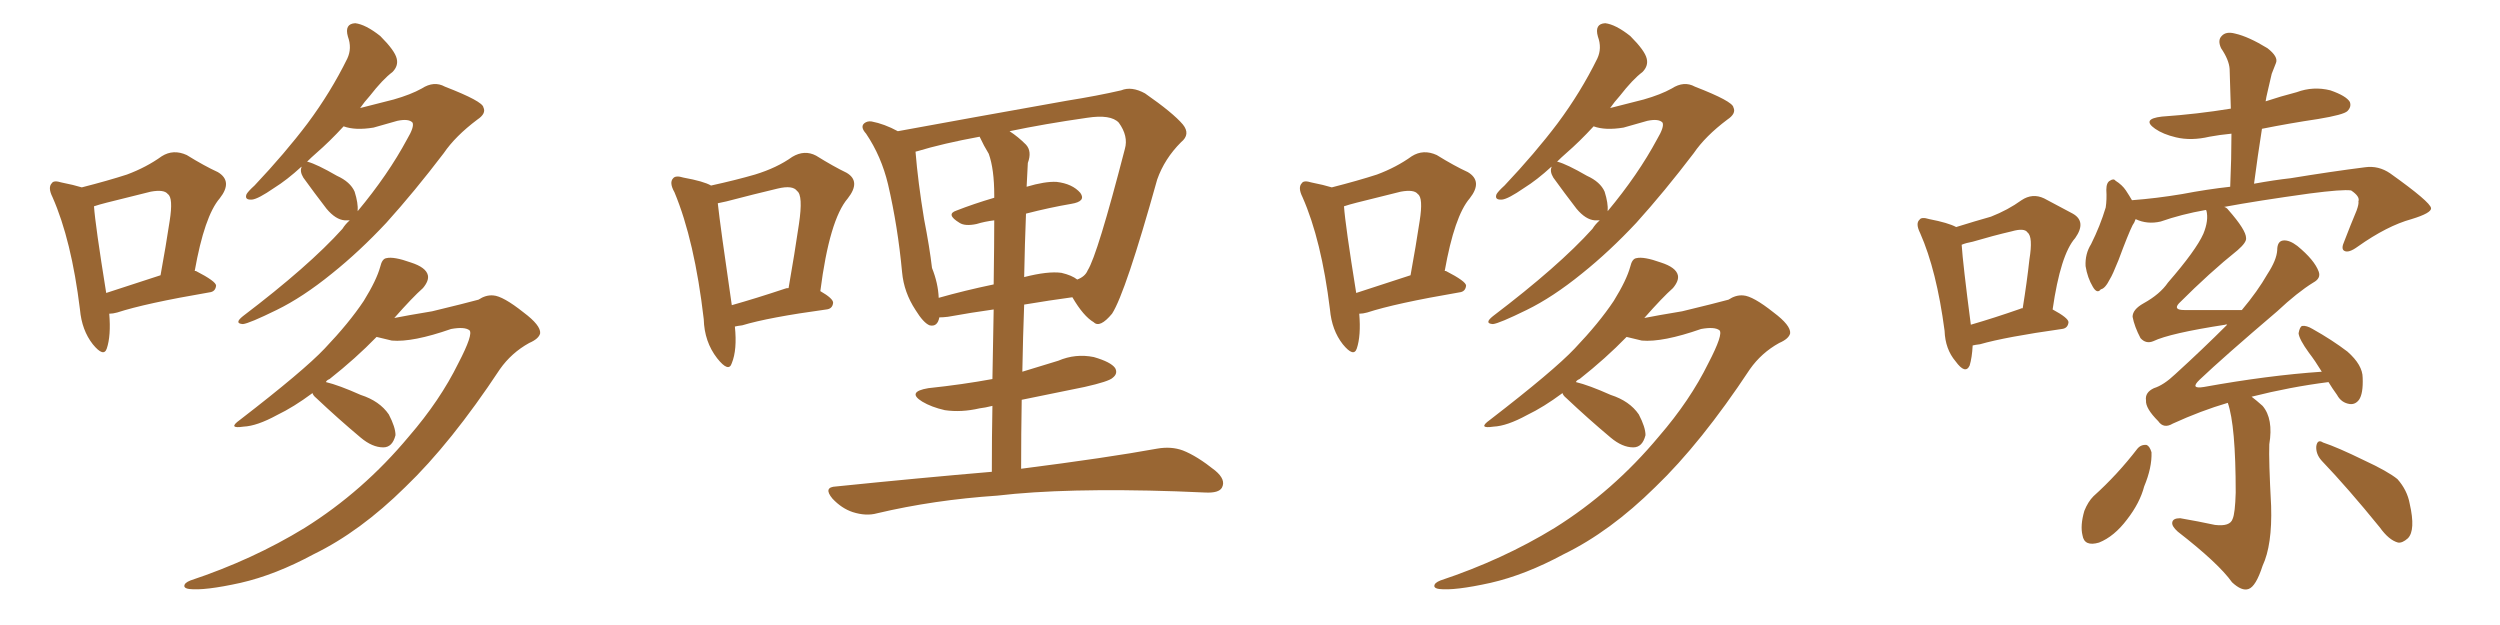 <svg xmlns="http://www.w3.org/2000/svg" xmlns:xlink="http://www.w3.org/1999/xlink" width="600" height="150"><path fill="#996633" padding="10" d="M72.36 39.99L72.36 39.99Q68.85 43.21 65.77 45.12L65.77 45.12Q61.96 47.75 60.50 47.90L60.50 47.90Q58.59 48.05 59.18 46.58L59.18 46.58Q59.62 45.85 61.08 44.53L61.08 44.53Q68.41 36.77 73.83 29.59L73.83 29.59Q79.39 22.12 83.35 14.06L83.35 14.06Q84.52 11.57 83.50 8.79L83.50 8.79Q82.62 5.71 85.25 5.57L85.25 5.57Q87.74 5.86 91.26 8.64L91.26 8.64Q94.78 12.16 95.21 14.06L95.21 14.06Q95.65 15.82 94.19 17.29L94.19 17.29Q91.85 19.04 88.77 23.00L88.77 23.00Q87.45 24.46 86.43 25.93L86.43 25.93Q90.38 24.90 94.48 23.88L94.48 23.88Q98.58 22.71 101.22 21.24L101.22 21.24Q104.15 19.34 106.79 20.80L106.79 20.80Q115.87 24.32 116.02 25.78L116.02 25.78Q116.75 27.25 114.55 28.71L114.55 28.71Q109.28 32.67 106.49 36.77L106.49 36.77Q99.46 46.00 92.72 53.47L92.72 53.47Q86.28 60.35 79.69 65.63L79.69 65.63Q72.66 71.34 66.36 74.41L66.36 74.41Q59.77 77.64 58.30 77.78L58.30 77.78Q56.10 77.64 58.30 75.88L58.30 75.88Q74.12 63.87 82.18 54.93L82.18 54.93Q82.91 53.76 83.94 52.88L83.94 52.88Q83.20 52.88 82.76 52.88L82.76 52.88Q80.57 52.73 78.37 50.10L78.37 50.10Q75.44 46.29 72.80 42.63L72.80 42.63Q71.92 41.16 72.36 40.14L72.36 40.14Q72.36 39.99 72.36 39.99ZM85.11 46.00L85.11 46.00Q85.99 48.78 85.84 50.68L85.84 50.68Q93.16 41.89 97.71 33.40L97.71 33.40Q99.46 30.47 99.02 29.44L99.02 29.44Q98.14 28.42 95.36 29.00L95.36 29.00Q92.87 29.74 89.65 30.62L89.65 30.62Q85.25 31.35 82.47 30.32L82.47 30.32Q79.10 33.98 75.88 36.77L75.88 36.77Q74.71 37.79 73.68 38.82L73.68 38.82Q73.83 38.82 73.83 38.82L73.83 38.82Q76.03 39.40 80.86 42.19L80.86 42.19Q84.08 43.65 85.11 46.00ZM75 94.34L75 94.34Q70.46 97.71 66.50 99.61L66.50 99.61Q61.67 102.25 58.45 102.39L58.45 102.39Q54.49 102.98 57.57 100.78L57.57 100.78Q72.95 88.92 77.93 83.64L77.93 83.64Q83.79 77.49 87.30 72.22L87.30 72.22Q90.38 67.24 91.26 64.01L91.26 64.01Q91.70 62.11 92.72 61.96L92.72 61.96Q94.48 61.52 98.58 62.99L98.58 62.99Q102.25 64.16 102.69 66.06L102.69 66.06Q102.98 67.38 101.51 69.14L101.51 69.14Q99.02 71.34 94.63 76.32L94.63 76.32Q97.56 75.73 103.71 74.71L103.71 74.71Q111.62 72.80 114.84 71.92L114.84 71.92Q116.60 70.75 118.36 70.90L118.36 70.90Q120.70 71.04 125.68 75L125.68 75Q129.79 78.08 129.64 79.98L129.64 79.98Q129.35 81.30 127.00 82.32L127.00 82.32Q122.75 84.67 119.97 88.62L119.97 88.62Q108.25 106.35 97.27 116.89L97.27 116.89Q86.43 127.59 75.29 133.01L75.29 133.01Q66.06 137.99 57.71 139.89L57.71 139.89Q49.07 141.80 45.41 141.36L45.41 141.36Q44.24 141.21 44.24 140.63L44.24 140.63Q44.24 139.89 45.70 139.31L45.70 139.31Q60.64 134.33 73.10 126.71L73.10 126.71Q87.16 117.92 98.14 104.74L98.14 104.74Q105.62 96.09 110.01 87.16L110.01 87.16Q113.67 80.13 112.65 79.25L112.65 79.25Q111.47 78.37 108.25 78.96L108.25 78.96Q99.02 82.18 94.04 81.74L94.04 81.74Q92.14 81.30 90.38 80.86L90.38 80.86Q85.40 85.99 79.10 90.97L79.10 90.97Q78.37 91.26 78.22 91.70L78.22 91.70Q81.30 92.43 86.57 94.78L86.57 94.78Q91.11 96.24 93.31 99.46L93.31 99.46Q94.92 102.54 94.92 104.44L94.92 104.44Q94.19 107.37 91.99 107.37L91.99 107.37Q89.36 107.37 86.57 105.03L86.57 105.03Q81.15 100.49 75.88 95.51L75.88 95.51Q75.15 94.92 75 94.34ZM26.22 75.29L26.22 75.29Q26.66 80.57 25.63 83.64L25.63 83.64Q24.90 85.84 22.27 82.62L22.27 82.62Q19.63 79.25 19.19 74.27L19.19 74.27Q17.14 57.57 12.60 47.31L12.60 47.31Q11.43 44.97 12.45 43.95L12.45 43.95Q12.89 43.21 14.79 43.80L14.79 43.80Q17.72 44.38 19.63 44.97L19.63 44.97Q25.93 43.36 30.47 41.89L30.47 41.89Q35.16 40.14 38.82 37.50L38.82 37.50Q41.60 35.74 44.82 37.21L44.82 37.21Q49.07 39.84 52.29 41.31L52.29 41.31Q55.96 43.51 52.73 47.61L52.73 47.61Q49.07 51.86 46.73 65.04L46.73 65.04Q47.02 65.04 47.02 65.04L47.02 65.04Q51.86 67.53 51.86 68.55L51.86 68.55Q51.71 70.02 50.24 70.17L50.24 70.17Q34.86 72.80 28.13 75L28.13 75Q27.10 75.29 26.22 75.29ZM25.49 70.31L25.49 70.31L25.49 70.31Q31.35 68.41 38.53 66.06L38.53 66.06Q39.84 58.89 40.72 53.03L40.72 53.03Q41.60 47.46 40.28 46.58L40.28 46.58Q39.40 45.41 36.18 46.00L36.18 46.00Q31.35 47.17 25.63 48.63L25.63 48.63Q23.88 49.07 22.56 49.51L22.56 49.51Q22.85 53.91 25.49 70.31ZM176.37 78.37L176.37 78.37Q176.95 83.94 175.63 87.16L175.63 87.16Q174.90 89.50 172.12 85.99L172.12 85.99Q169.04 82.03 168.90 76.61L168.90 76.61Q166.70 57.71 161.87 46.14L161.87 46.14Q160.55 43.80 161.57 42.77L161.57 42.77Q162.16 42.04 164.06 42.63L164.06 42.63Q168.90 43.51 170.65 44.53L170.65 44.53Q176.66 43.21 181.20 41.89L181.20 41.89Q186.47 40.28 190.14 37.65L190.14 37.65Q193.07 35.89 195.85 37.35L195.85 37.35Q200.10 39.99 203.17 41.46L203.17 41.46Q206.69 43.51 203.47 47.61L203.47 47.61Q199.07 52.73 196.88 69.87L196.88 69.87Q199.95 71.63 199.95 72.66L199.95 72.66Q199.80 74.12 198.34 74.27L198.34 74.27Q184.42 76.17 178.13 78.08L178.13 78.08Q176.95 78.22 176.37 78.37ZM188.38 69.29L188.38 69.29Q188.67 69.14 189.26 69.14L189.26 69.14Q190.72 60.79 191.75 53.76L191.75 53.76Q192.77 46.88 191.31 45.85L191.31 45.85Q190.28 44.38 186.62 45.26L186.62 45.26Q181.05 46.58 174.32 48.34L174.32 48.34Q173.14 48.63 172.27 48.78L172.27 48.78Q172.85 54.20 175.63 73.24L175.63 73.24Q181.35 71.63 188.38 69.29ZM238.04 113.23L238.04 113.23Q238.04 104.59 238.18 97.41L238.18 97.41Q236.43 97.85 235.11 98.00L235.11 98.00Q230.71 99.02 226.76 98.44L226.76 98.44Q223.54 97.71 221.34 96.39L221.34 96.39Q217.53 94.04 222.80 93.16L222.80 93.16Q231.01 92.29 238.18 90.97L238.18 90.97Q238.33 81.45 238.48 74.27L238.48 74.27Q233.20 75 227.49 76.03L227.49 76.03Q226.32 76.17 225.44 76.17L225.44 76.17Q225 78.52 223.10 78.08L223.10 78.08Q221.63 77.49 219.73 74.41L219.73 74.41Q216.94 70.17 216.50 65.33L216.50 65.33Q215.48 54.35 213.13 44.24L213.13 44.24Q211.52 37.50 207.86 32.08L207.86 32.08Q206.40 30.47 207.42 29.59L207.42 29.59Q208.15 29.00 209.18 29.15L209.18 29.15Q212.26 29.74 215.48 31.49L215.48 31.49Q223.68 30.03 233.94 28.13L233.94 28.13Q246.24 25.93 256.05 24.17L256.05 24.17Q263.38 23.00 269.09 21.68L269.09 21.68Q271.58 20.65 274.80 22.41L274.80 22.41Q281.54 27.10 283.89 29.88L283.89 29.88Q285.79 32.23 283.45 34.13L283.45 34.13Q279.49 38.09 277.73 43.07L277.73 43.07L277.73 43.07Q270.12 70.31 266.89 75.29L266.89 75.29Q263.96 78.81 262.50 77.34L262.50 77.34Q260.01 75.88 257.37 71.34L257.37 71.34Q251.95 72.07 245.80 73.10L245.80 73.10Q245.51 80.71 245.36 89.21L245.36 89.21Q249.61 87.89 254.00 86.57L254.00 86.57Q258.11 84.81 262.50 85.69L262.50 85.69Q266.60 86.87 267.63 88.33L267.63 88.33Q268.36 89.65 267.04 90.67L267.04 90.67Q266.16 91.55 260.30 92.87L260.30 92.87Q252.39 94.48 245.21 95.95L245.21 95.95Q245.07 104.00 245.07 112.50L245.07 112.50Q265.72 109.86 277.73 107.67L277.73 107.67Q281.10 107.08 283.89 108.11L283.89 108.11Q287.26 109.42 291.65 112.94L291.65 112.94Q294.29 115.14 293.26 117.04L293.26 117.04Q292.53 118.36 289.31 118.21L289.31 118.21Q285.94 118.07 282.28 117.92L282.28 117.92Q255.62 117.04 239.36 118.95L239.36 118.95Q224.12 119.97 210.50 123.19L210.50 123.19Q207.86 123.93 204.64 122.90L204.64 122.90Q202.00 122.02 199.80 119.68L199.80 119.68Q197.46 116.89 200.68 116.75L200.68 116.75Q220.75 114.70 238.04 113.23ZM246.24 51.27L246.24 51.27Q245.95 58.45 245.80 66.50L245.80 66.50Q251.51 65.04 254.74 65.48L254.74 65.48Q257.23 66.06 258.54 67.09L258.54 67.09Q260.45 66.36 261.04 64.89L261.04 64.89Q263.38 61.23 269.97 35.74L269.97 35.74Q270.85 32.67 268.51 29.44L268.51 29.44Q266.60 27.39 260.89 28.27L260.89 28.27Q250.63 29.74 242.29 31.49L242.29 31.49Q244.34 32.81 246.24 34.72L246.24 34.72Q247.71 36.33 246.68 39.11L246.68 39.11Q246.53 41.60 246.39 44.82L246.39 44.82Q250.78 43.51 253.56 43.65L253.56 43.65Q257.37 44.09 259.28 46.29L259.28 46.29Q260.74 48.34 257.08 48.93L257.08 48.93Q251.95 49.80 246.24 51.27ZM237.30 36.91L237.30 36.91L237.30 36.91Q236.13 35.01 235.11 32.81L235.11 32.81Q226.32 34.42 220.02 36.33L220.02 36.33Q219.73 36.33 219.73 36.47L219.73 36.47Q220.31 43.65 221.78 52.59L221.78 52.59Q223.10 59.33 223.68 64.31L223.68 64.31Q225.15 67.97 225.29 71.48L225.29 71.48Q231.45 69.73 238.48 68.26L238.48 68.26Q238.62 58.30 238.62 52.88L238.62 52.88Q236.28 53.17 234.38 53.76L234.38 53.76Q231.59 54.35 230.27 53.47L230.27 53.47Q226.90 51.42 229.54 50.54L229.54 50.54Q233.64 48.93 238.62 47.46L238.62 47.46Q238.62 47.02 238.62 46.88L238.62 46.88Q238.62 40.58 237.30 36.91ZM372.36 39.99L372.36 39.99Q368.85 43.21 365.77 45.12L365.77 45.12Q361.96 47.75 360.50 47.90L360.50 47.90Q358.59 48.05 359.18 46.58L359.18 46.58Q359.62 45.85 361.08 44.53L361.08 44.53Q368.41 36.77 373.83 29.59L373.83 29.59Q379.39 22.12 383.35 14.06L383.35 14.06Q384.52 11.57 383.50 8.79L383.50 8.79Q382.62 5.71 385.25 5.57L385.25 5.57Q387.74 5.86 391.26 8.64L391.26 8.64Q394.78 12.16 395.21 14.06L395.21 14.06Q395.65 15.82 394.19 17.29L394.19 17.29Q391.85 19.04 388.77 23.00L388.77 23.00Q387.45 24.46 386.43 25.93L386.43 25.93Q390.38 24.90 394.48 23.88L394.48 23.88Q398.58 22.71 401.22 21.24L401.22 21.24Q404.15 19.34 406.79 20.80L406.79 20.80Q415.87 24.32 416.02 25.78L416.02 25.78Q416.75 27.25 414.55 28.71L414.55 28.71Q409.28 32.67 406.49 36.77L406.49 36.77Q399.46 46.00 392.72 53.47L392.72 53.47Q386.28 60.35 379.69 65.63L379.69 65.63Q372.66 71.34 366.36 74.41L366.36 74.41Q359.77 77.64 358.30 77.78L358.30 77.78Q356.10 77.64 358.30 75.88L358.30 75.88Q374.12 63.87 382.18 54.93L382.18 54.93Q382.91 53.76 383.94 52.88L383.94 52.88Q383.20 52.88 382.76 52.88L382.76 52.88Q380.57 52.73 378.37 50.10L378.37 50.10Q375.44 46.29 372.80 42.63L372.80 42.63Q371.92 41.16 372.36 40.14L372.36 40.14Q372.36 39.99 372.36 39.99ZM385.11 46.00L385.11 46.00Q385.99 48.78 385.84 50.68L385.84 50.68Q393.16 41.89 397.71 33.40L397.71 33.40Q399.46 30.47 399.02 29.44L399.02 29.44Q398.14 28.42 395.36 29.00L395.36 29.00Q392.87 29.74 389.65 30.62L389.65 30.62Q385.25 31.35 382.47 30.32L382.47 30.32Q379.10 33.98 375.88 36.77L375.88 36.77Q374.71 37.79 373.68 38.82L373.68 38.82Q373.83 38.82 373.83 38.82L373.83 38.82Q376.03 39.40 380.86 42.19L380.86 42.19Q384.08 43.65 385.11 46.00ZM375 94.34L375 94.34Q370.46 97.71 366.50 99.61L366.50 99.61Q361.67 102.25 358.45 102.39L358.45 102.39Q354.49 102.98 357.57 100.78L357.57 100.78Q372.95 88.92 377.93 83.64L377.93 83.64Q383.79 77.49 387.30 72.22L387.30 72.22Q390.38 67.24 391.26 64.01L391.26 64.01Q391.70 62.11 392.72 61.96L392.72 61.96Q394.48 61.52 398.58 62.99L398.58 62.99Q402.25 64.16 402.69 66.06L402.69 66.06Q402.98 67.38 401.51 69.14L401.51 69.14Q399.02 71.34 394.63 76.32L394.63 76.32Q397.56 75.73 403.71 74.71L403.71 74.71Q411.62 72.80 414.84 71.92L414.84 71.92Q416.60 70.75 418.36 70.90L418.36 70.90Q420.70 71.04 425.68 75L425.68 75Q429.79 78.08 429.64 79.98L429.64 79.98Q429.35 81.30 427.00 82.32L427.00 82.32Q422.75 84.67 419.97 88.62L419.97 88.62Q408.25 106.35 397.27 116.89L397.27 116.89Q386.43 127.59 375.29 133.01L375.29 133.01Q366.06 137.99 357.71 139.89L357.71 139.89Q349.07 141.80 345.41 141.36L345.41 141.36Q344.24 141.21 344.24 140.63L344.24 140.63Q344.24 139.89 345.70 139.31L345.70 139.31Q360.64 134.33 373.10 126.71L373.10 126.71Q387.16 117.92 398.14 104.74L398.14 104.74Q405.62 96.09 410.01 87.16L410.01 87.16Q413.67 80.13 412.65 79.25L412.65 79.25Q411.47 78.37 408.25 78.96L408.25 78.96Q399.02 82.18 394.04 81.74L394.04 81.74Q392.14 81.30 390.38 80.86L390.38 80.86Q385.40 85.99 379.10 90.97L379.10 90.97Q378.37 91.26 378.22 91.70L378.22 91.70Q381.30 92.43 386.57 94.78L386.57 94.78Q391.11 96.24 393.31 99.46L393.31 99.46Q394.92 102.54 394.92 104.44L394.92 104.44Q394.19 107.37 391.99 107.37L391.99 107.37Q389.36 107.37 386.57 105.03L386.57 105.03Q381.15 100.49 375.88 95.51L375.88 95.51Q375.15 94.92 375 94.34ZM326.22 75.29L326.22 75.29Q326.66 80.57 325.63 83.64L325.63 83.64Q324.90 85.84 322.27 82.62L322.27 82.62Q319.63 79.25 319.19 74.27L319.19 74.27Q317.14 57.57 312.60 47.31L312.60 47.31Q311.43 44.97 312.45 43.95L312.45 43.95Q312.89 43.21 314.79 43.80L314.79 43.80Q317.72 44.38 319.63 44.97L319.63 44.97Q325.93 43.36 330.47 41.89L330.47 41.89Q335.16 40.14 338.82 37.50L338.82 37.50Q341.60 35.74 344.82 37.21L344.82 37.21Q349.07 39.84 352.29 41.31L352.29 41.31Q355.96 43.51 352.73 47.61L352.73 47.61Q349.07 51.86 346.73 65.04L346.73 65.04Q347.02 65.04 347.02 65.04L347.02 65.04Q351.86 67.53 351.86 68.55L351.86 68.55Q351.71 70.02 350.24 70.17L350.24 70.17Q334.86 72.80 328.13 75L328.13 75Q327.10 75.29 326.22 75.29ZM325.49 70.31L325.49 70.31L325.49 70.31Q331.35 68.41 338.53 66.06L338.53 66.06Q339.84 58.89 340.72 53.03L340.72 53.03Q341.60 47.46 340.28 46.58L340.28 46.58Q339.40 45.41 336.18 46.00L336.18 46.00Q331.35 47.17 325.63 48.63L325.63 48.63Q323.88 49.07 322.56 49.51L322.56 49.51Q322.85 53.91 325.49 70.31ZM534.67 96.68L534.67 96.68Q528.22 98.58 521.48 101.66L521.48 101.66Q519.29 102.98 517.97 101.07L517.97 101.07Q514.89 98.00 515.04 96.09L515.04 96.09Q514.75 94.19 516.94 93.16L516.94 93.16Q519.29 92.43 522.07 89.79L522.07 89.79Q528.66 83.79 534.52 77.93L534.52 77.93Q534.23 77.78 534.08 77.93L534.08 77.93Q520.75 79.98 516.80 81.88L516.80 81.88Q515.04 82.62 513.72 81.15L513.72 81.15Q512.26 78.37 511.82 76.03L511.82 76.03Q511.82 74.27 514.45 72.80L514.45 72.80Q518.41 70.61 520.31 67.82L520.31 67.82Q527.05 60.06 528.81 56.10L528.81 56.10Q530.13 52.88 529.54 50.54L529.54 50.54Q529.39 50.39 529.39 50.39L529.39 50.39Q523.54 51.42 518.55 53.17L518.55 53.17Q515.33 53.91 512.55 52.59L512.55 52.59Q512.26 53.47 511.82 54.05L511.82 54.05Q510.79 56.10 508.45 62.40L508.45 62.40Q506.98 66.06 506.40 66.94L506.40 66.94Q505.22 69.29 504.20 69.43L504.20 69.43Q503.32 70.61 502.29 68.85L502.29 68.85Q500.98 66.65 500.54 63.87L500.54 63.87Q500.39 60.94 501.86 58.59L501.86 58.59Q504.05 54.20 505.37 49.80L505.37 49.80Q505.66 47.90 505.52 45.56L505.52 45.56Q505.52 43.80 506.40 43.36L506.40 43.36Q507.28 42.77 507.71 43.36L507.71 43.36Q509.33 44.38 510.21 45.70L510.21 45.70Q511.08 47.02 511.67 48.05L511.67 48.05Q517.53 47.61 523.68 46.58L523.68 46.58Q529.83 45.41 535.25 44.82L535.25 44.82Q535.55 37.94 535.55 32.08L535.55 32.08Q532.62 32.37 530.27 32.81L530.27 32.81Q525.88 33.84 522.22 32.96L522.22 32.96Q519.14 32.23 517.24 30.91L517.24 30.91Q513.87 28.56 518.85 27.98L518.85 27.98Q527.34 27.39 535.40 26.07L535.40 26.07Q535.25 21.09 535.11 16.55L535.11 16.55Q534.96 14.36 533.06 11.57L533.06 11.57Q532.18 9.67 533.20 8.64L533.20 8.64Q534.23 7.47 536.43 8.06L536.43 8.06Q539.65 8.79 544.19 11.57L544.19 11.57Q546.83 13.62 546.24 15.09L546.24 15.09Q545.80 16.26 545.21 17.72L545.21 17.72Q544.78 19.48 544.19 22.12L544.19 22.12Q543.90 23.29 543.75 24.32L543.75 24.32Q547.27 23.14 551.22 22.12L551.22 22.12Q555.18 20.65 559.28 21.68L559.28 21.68Q563.09 23.00 563.96 24.46L563.96 24.46Q564.40 25.63 563.38 26.66L563.38 26.66Q562.50 27.54 556.35 28.56L556.35 28.56Q549.46 29.59 542.87 30.91L542.87 30.91Q541.85 37.35 540.97 44.09L540.97 44.09Q545.80 43.21 549.76 42.77L549.76 42.77Q559.57 41.16 567.63 40.14L567.63 40.14Q570.85 39.70 573.63 41.60L573.63 41.60Q583.30 48.49 583.45 49.95L583.45 49.95Q583.59 51.12 578.76 52.59L578.76 52.59Q572.90 54.20 565.87 59.18L565.87 59.18Q563.67 60.79 562.65 60.21L562.65 60.21Q561.77 59.77 562.65 57.86L562.65 57.86Q564.11 54.05 565.58 50.54L565.58 50.54Q566.16 48.93 566.02 48.34L566.02 48.34Q566.46 47.17 564.26 45.70L564.26 45.70Q562.21 45.41 554.30 46.44L554.30 46.44Q541.70 48.19 533.79 49.66L533.79 49.66Q534.38 49.80 534.81 50.39L534.81 50.39Q539.06 55.22 539.06 57.13L539.06 57.13Q539.21 58.15 537.01 60.06L537.01 60.06Q530.42 65.33 522.95 72.80L522.95 72.80Q521.48 74.41 524.27 74.41L524.27 74.41Q530.42 74.41 538.04 74.41L538.04 74.41Q541.85 69.87 544.19 65.77L544.19 65.77Q546.39 62.40 546.53 60.06L546.53 60.06Q546.53 57.86 548.00 57.71L548.00 57.71Q549.46 57.57 551.37 59.03L551.37 59.03Q555.47 62.40 556.49 65.19L556.49 65.19Q557.08 66.80 555.18 67.82L555.18 67.82Q551.37 70.17 546.53 74.71L546.53 74.71Q533.64 85.69 527.93 91.11L527.93 91.11Q525.44 93.46 528.96 92.87L528.96 92.87Q544.34 90.09 557.23 89.21L557.23 89.21Q555.62 86.57 554.15 84.67L554.15 84.67Q551.81 81.45 551.66 79.98L551.66 79.98Q551.95 78.37 552.54 78.22L552.54 78.22Q553.56 78.08 555.03 78.96L555.03 78.96Q559.72 81.59 563.38 84.38L563.38 84.38Q567.04 87.60 567.04 90.67L567.04 90.67Q567.19 94.48 566.16 95.95L566.16 95.95Q565.28 97.12 563.96 96.97L563.96 96.97Q561.91 96.68 560.89 94.78L560.89 94.78Q559.72 93.16 558.84 91.70L558.84 91.70Q549.61 92.87 540.38 95.21L540.38 95.21Q541.55 96.09 543.02 97.41L543.02 97.41Q545.65 100.49 544.63 106.64L544.63 106.64Q544.48 110.45 545.07 121.44L545.07 121.44Q545.36 130.81 543.02 135.79L543.02 135.79Q541.41 140.77 539.65 141.36L539.65 141.36Q538.04 141.94 535.69 139.75L535.69 139.75Q532.47 135.21 522.66 127.59L522.66 127.59Q521.19 126.27 521.34 125.39L521.34 125.39Q521.48 124.37 523.24 124.37L523.24 124.37Q527.49 125.10 531.59 125.98L531.59 125.98Q535.25 126.42 535.84 124.51L535.84 124.51Q536.43 123.19 536.57 118.21L536.57 118.21Q536.57 102.10 534.67 96.68ZM512.99 107.67L512.99 107.67Q513.87 106.64 515.19 106.79L515.19 106.79Q515.92 107.08 516.36 108.54L516.36 108.54Q516.50 112.21 514.60 116.75L514.60 116.75Q513.57 120.70 510.50 124.66L510.50 124.66Q507.42 128.76 503.76 130.22L503.76 130.22Q500.24 131.25 499.80 128.47L499.80 128.47Q499.22 126.12 500.24 122.61L500.24 122.61Q501.12 120.41 502.44 119.09L502.44 119.09Q508.15 113.96 512.99 107.67ZM557.23 110.60L557.23 110.60Q555.76 108.98 555.91 107.08L555.91 107.08Q556.20 105.32 557.52 106.20L557.52 106.20Q561.04 107.37 567.33 110.45L567.33 110.45Q573.05 113.09 575.39 114.99L575.39 114.99Q577.73 117.63 578.32 120.85L578.32 120.85Q579.79 127.29 577.88 129.20L577.88 129.20Q576.56 130.37 575.54 130.22L575.54 130.22Q573.34 129.64 571.14 126.56L571.14 126.56Q563.53 117.19 557.23 110.60ZM473.44 82.91L473.44 82.91Q473.29 85.84 472.71 87.74L472.71 87.74Q471.68 89.94 469.34 86.72L469.34 86.72Q466.85 83.79 466.70 79.39L466.70 79.39Q464.79 64.89 460.84 55.96L460.84 55.96Q459.67 53.61 460.69 52.73L460.69 52.73Q461.13 52.00 463.04 52.59L463.04 52.59Q467.58 53.47 469.48 54.49L469.48 54.49Q474.17 53.03 477.83 52.00L477.83 52.00Q481.93 50.39 485.16 48.05L485.16 48.05Q487.79 46.29 490.58 47.61L490.58 47.61Q494.68 49.80 497.46 51.27L497.46 51.27Q500.83 53.17 498.05 57.13L498.05 57.13Q494.53 61.08 492.63 74.27L492.63 74.27Q496.44 76.32 496.44 77.34L496.44 77.34Q496.29 78.81 494.82 78.96L494.82 78.96Q481.35 80.86 475.20 82.62L475.20 82.62Q474.02 82.76 473.44 82.91ZM484.86 74.12L484.86 74.12L484.86 74.12Q485.01 73.97 485.45 73.97L485.45 73.97Q486.47 67.68 487.06 62.26L487.06 62.26Q487.94 56.84 486.62 55.81L486.62 55.81Q485.89 54.64 482.81 55.52L482.81 55.52Q478.42 56.54 473.44 58.01L473.44 58.01Q471.83 58.30 470.80 58.74L470.80 58.74Q471.09 63.28 473.00 77.93L473.00 77.93Q478.56 76.32 484.86 74.12Z"/></svg>